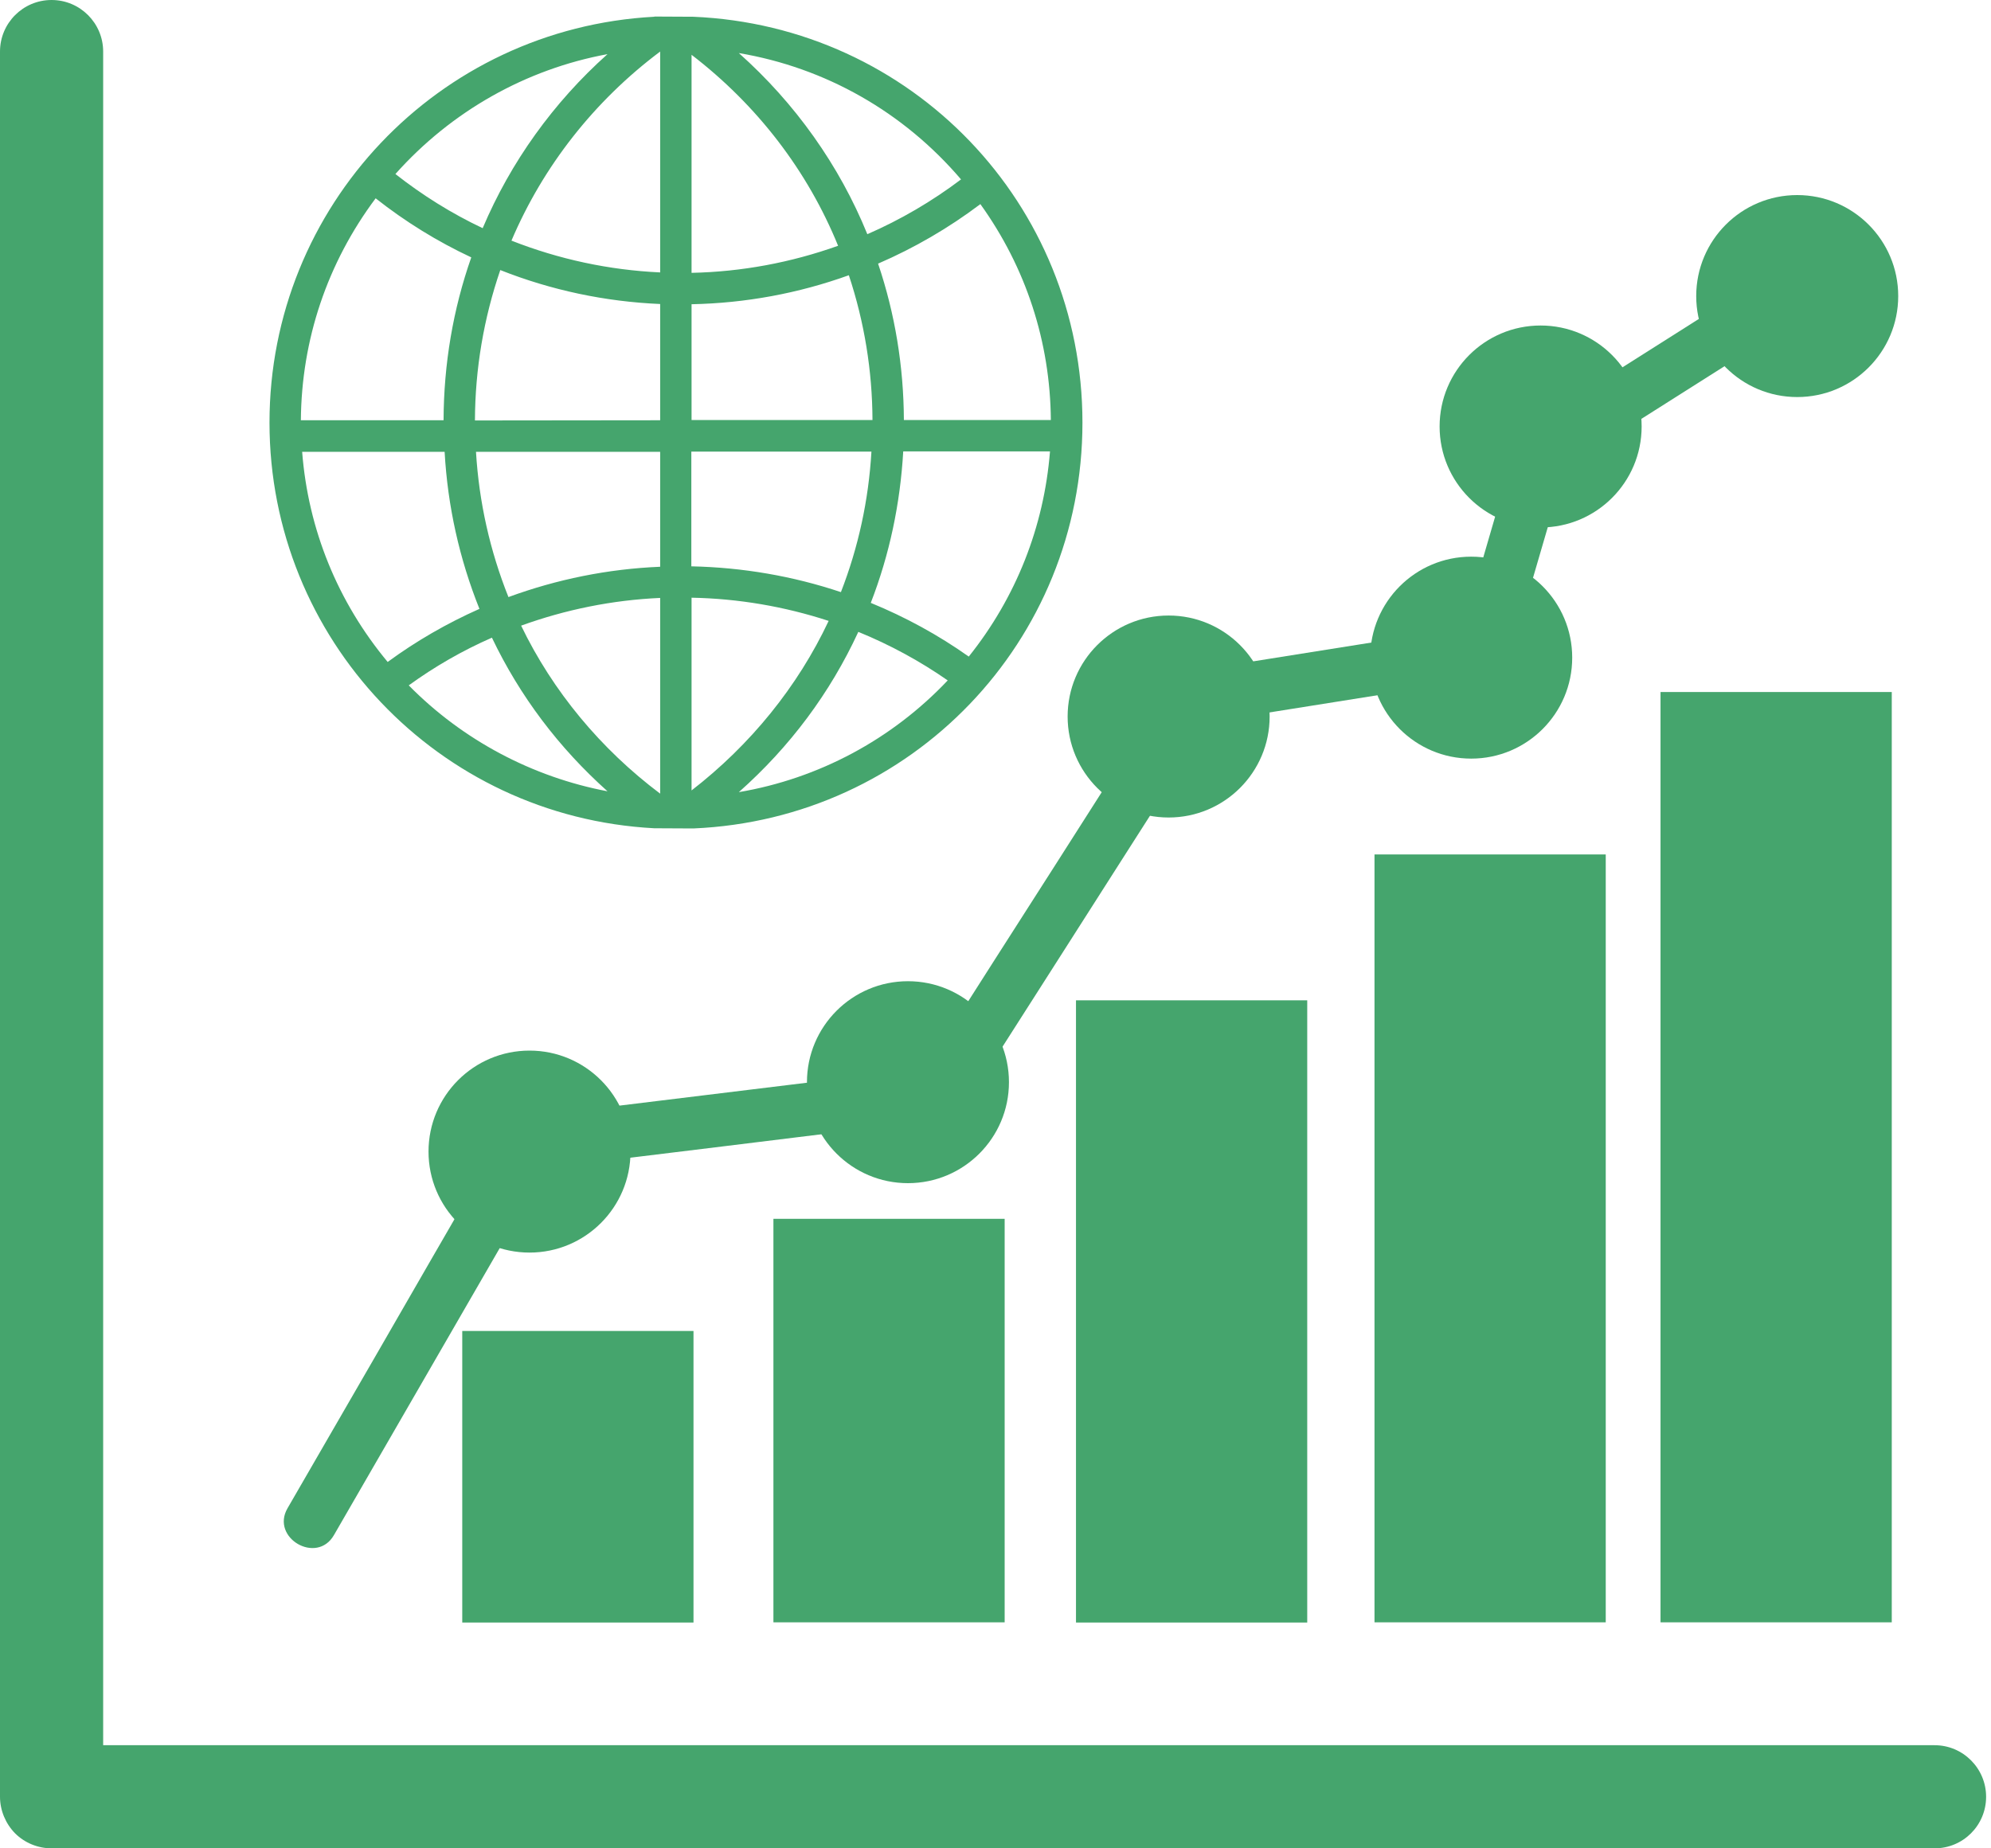 <svg width="70" height="65" viewBox="0 0 70 65" fill="none" xmlns="http://www.w3.org/2000/svg">
<g clip-path="url(#clip0_885_180)">
<path d="M69.828 63.187C69.828 62.189 69.019 61.373 68.015 61.373H3.627V1.813C3.627 0.816 2.818 0 1.813 0C0.808 0 0 0.816 0 1.813V63.187C0 63.663 0.196 64.131 0.529 64.471C0.869 64.811 1.337 65 1.813 65H68.015C69.019 65 69.828 64.192 69.828 63.187Z" fill="#45A56D"/>
<path d="M22.999 29.127L24.374 29.134C32.05 28.809 38.057 22.553 38.057 14.862C38.057 7.17 32.05 0.914 24.374 0.589L23.014 0.582C23.006 0.582 23.006 0.589 22.999 0.589C15.413 0.997 9.475 7.253 9.475 14.862C9.475 22.47 15.413 28.726 22.999 29.127ZM14.371 24.102C15.277 23.445 16.259 22.878 17.295 22.425C18.277 24.48 19.644 26.293 21.359 27.827C18.723 27.328 16.267 26.029 14.371 24.102ZM23.21 27.91C21.118 26.338 19.433 24.306 18.322 22.002C19.886 21.435 21.533 21.102 23.21 21.027V27.91ZM23.21 19.931C21.375 20.007 19.584 20.37 17.876 20.997C17.227 19.372 16.841 17.657 16.735 15.889H23.21V19.931ZM23.21 14.779L16.698 14.786C16.705 12.973 17.007 11.197 17.589 9.497C19.38 10.207 21.276 10.608 23.21 10.691V14.779ZM25.976 27.857C27.774 26.263 29.187 24.366 30.177 22.221C31.287 22.674 32.345 23.248 33.32 23.928C31.355 26.006 28.779 27.381 25.976 27.857ZM34.06 23.09C32.995 22.334 31.831 21.699 30.615 21.201C31.272 19.508 31.65 17.718 31.756 15.874H36.916C36.705 18.526 35.722 21.012 34.06 23.09ZM34.468 7.178C36.07 9.407 36.924 12.021 36.946 14.771H31.779C31.771 12.89 31.469 11.039 30.872 9.271C32.149 8.719 33.358 8.016 34.468 7.178ZM33.788 6.309C32.768 7.08 31.658 7.729 30.494 8.236C29.512 5.818 27.955 3.627 25.976 1.866C29.021 2.38 31.763 3.936 33.788 6.309ZM24.314 1.927C26.618 3.695 28.394 6.007 29.466 8.643C27.812 9.233 26.082 9.558 24.314 9.595V1.927ZM24.314 10.699C26.203 10.661 28.061 10.321 29.844 9.679C30.388 11.318 30.668 13.033 30.675 14.771H24.314V10.699ZM24.314 15.882H30.638C30.539 17.589 30.177 19.251 29.565 20.823C27.872 20.256 26.104 19.954 24.306 19.916V15.882H24.314ZM24.314 21.019C25.961 21.05 27.585 21.329 29.134 21.835C28.046 24.147 26.384 26.195 24.314 27.797V21.019ZM23.21 1.813V9.58C21.412 9.497 19.652 9.119 17.982 8.462C19.093 5.848 20.891 3.551 23.21 1.813ZM21.359 1.904C19.455 3.604 17.952 5.704 16.97 8.024C15.882 7.51 14.854 6.868 13.902 6.12C15.867 3.914 18.488 2.433 21.359 1.904ZM13.207 6.974C14.25 7.797 15.376 8.492 16.569 9.051C15.927 10.88 15.602 12.807 15.595 14.779H10.578C10.6 11.945 11.507 9.248 13.207 6.974ZM10.623 15.889H15.632C15.738 17.801 16.154 19.659 16.856 21.412C15.716 21.919 14.627 22.546 13.63 23.279C11.87 21.163 10.835 18.617 10.623 15.889Z" fill="#45A56D"/>
<path d="M11.741 53.984C14.303 49.549 16.864 45.114 19.425 40.679C19.153 40.837 18.881 40.989 18.609 41.147C23.127 40.596 27.638 40.044 32.156 39.485C32.806 39.402 33.493 39.432 33.924 38.881C34.287 38.42 34.574 37.868 34.884 37.377C36.387 35.02 37.898 32.662 39.402 30.298C40.528 28.537 41.654 26.769 42.779 25.009C42.59 25.152 42.401 25.296 42.213 25.439C45.613 24.895 49.013 24.359 52.413 23.815C52.73 23.762 52.987 23.445 53.07 23.158C53.757 20.793 54.453 18.428 55.14 16.063C54.996 16.252 54.853 16.441 54.709 16.63C58.208 14.416 61.706 12.195 65.204 9.981C66.231 9.331 65.279 7.699 64.252 8.349C61.804 9.898 59.356 11.454 56.908 13.003C55.888 13.645 54.808 14.242 53.833 14.952C53.009 15.557 52.866 17.128 52.601 18.05C52.156 19.591 51.702 21.125 51.257 22.666C51.476 22.447 51.695 22.228 51.914 22.009C50.153 22.289 48.393 22.568 46.633 22.848C45.446 23.037 44.26 23.226 43.074 23.415C42.545 23.498 41.721 23.483 41.298 23.875C41.004 24.147 40.807 24.608 40.596 24.941C40.097 25.727 39.591 26.512 39.092 27.298C37.725 29.444 36.357 31.59 34.982 33.735C34.083 35.148 33.184 36.553 32.285 37.966C32.557 37.808 32.829 37.657 33.101 37.498C28.688 38.034 24.276 38.578 19.863 39.115C19.334 39.183 18.345 39.153 17.944 39.545C17.597 39.886 17.385 40.452 17.143 40.86C15.814 43.157 14.484 45.462 13.162 47.758C12.142 49.519 11.129 51.279 10.109 53.04C9.505 54.082 11.137 55.034 11.741 53.984Z" fill="#45A56D"/>
<path d="M18.617 44.049C20.578 44.049 22.168 42.459 22.168 40.498C22.168 38.536 20.578 36.946 18.617 36.946C16.655 36.946 15.066 38.536 15.066 40.498C15.066 42.459 16.655 44.049 18.617 44.049Z" fill="#45A56D"/>
<path d="M31.922 41.608C33.883 41.608 35.473 40.018 35.473 38.057C35.473 36.096 33.883 34.506 31.922 34.506C29.961 34.506 28.371 36.096 28.371 38.057C28.371 40.018 29.961 41.608 31.922 41.608Z" fill="#45A56D"/>
<path d="M41.087 28.749C43.048 28.749 44.638 27.159 44.638 25.198C44.638 23.236 43.048 21.646 41.087 21.646C39.126 21.646 37.536 23.236 37.536 25.198C37.536 27.159 39.126 28.749 41.087 28.749Z" fill="#45A56D"/>
<path d="M51.725 26.678C53.686 26.678 55.276 25.089 55.276 23.127C55.276 21.166 53.686 19.576 51.725 19.576C49.764 19.576 48.174 21.166 48.174 23.127C48.174 25.089 49.764 26.678 51.725 26.678Z" fill="#45A56D"/>
<path d="M54.165 18.549C56.127 18.549 57.717 16.959 57.717 14.998C57.717 13.037 56.127 11.447 54.165 11.447C52.204 11.447 50.614 13.037 50.614 14.998C50.614 16.959 52.204 18.549 54.165 18.549Z" fill="#45A56D"/>
<path d="M63.187 13.963C65.148 13.963 66.738 12.373 66.738 10.412C66.738 8.45 65.148 6.86 63.187 6.86C61.225 6.86 59.636 8.45 59.636 10.412C59.636 12.373 61.225 13.963 63.187 13.963Z" fill="#45A56D"/>
<path d="M66.511 24.336H58.381V57.052H66.511V24.336Z" fill="#45A56D"/>
<path d="M56.455 30.048H48.325V57.052H56.455V30.048Z" fill="#45A56D"/>
<path d="M45.96 35.178H37.83V57.059H45.96V35.178Z" fill="#45A56D"/>
<path d="M35.322 42.862H27.192V57.052H35.322V42.862Z" fill="#45A56D"/>
<path d="M24.382 46.806H16.252V57.059H24.382V46.806Z" fill="#45A56D"/>
</g>
<defs>
<clipPath id="clip0_885_180">
<rect width="69.828" height="65" fill="white"/>
</clipPath>
</defs>
</svg>
